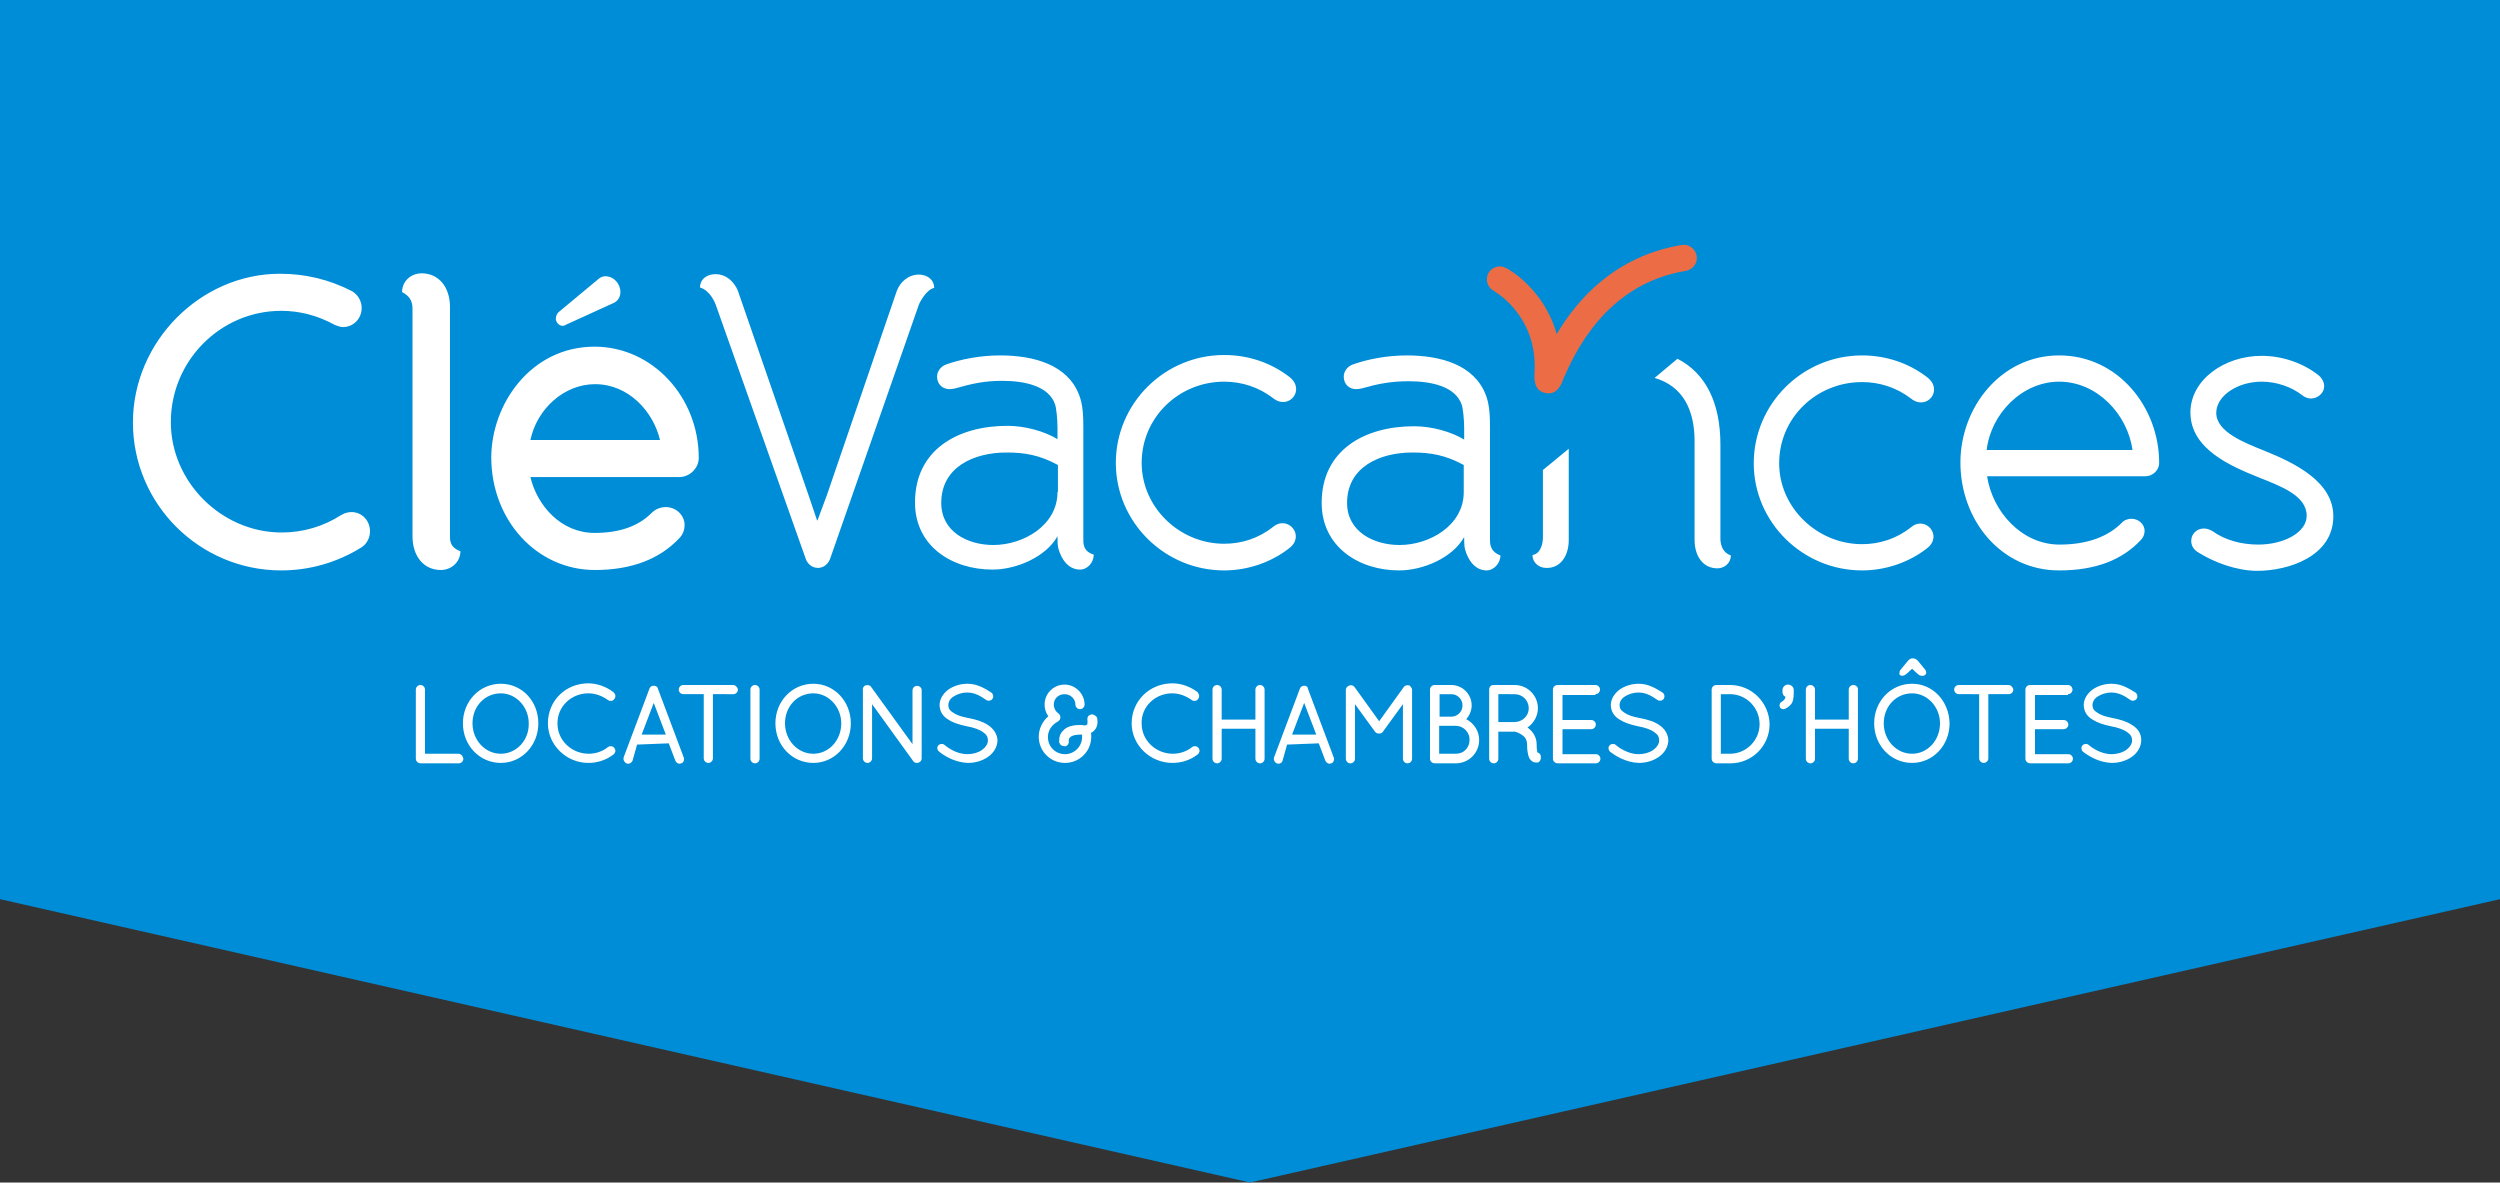 <?xml version="1.0" encoding="utf-8"?>
<!-- Generator: Adobe Illustrator 24.2.1, SVG Export Plug-In . SVG Version: 6.00 Build 0)  -->
<svg version="1.1" id="layer" xmlns="http://www.w3.org/2000/svg" xmlns:xlink="http://www.w3.org/1999/xlink" x="0px" y="0px"
	 viewBox="0 0 600 283.8" style="enable-background:new 0 0 600 283.8;" xml:space="preserve">
<rect x="0" y="0" width="600" height="283.8" fill="#333333" stroke="none"/>
<style type="text/css">
	.st0{fill:#008DD7;}
	.st1{fill:#EC6D45;}
	.st2{fill:#FFFFFF;}
</style>
<polygon class="st0" points="600,215.8 300,283.8 0,215.8 0,85.7 0,0 300,0 600,0 600,85.7 "/>
<path class="st1" d="M371.7,94.4c-0.3,0-0.5,0-0.9-0.1
	c-2.7-0.6-2.6-3.4-2.5-5.1c0.7-13.6-9.7-19.3-9.8-19.4
	c-1.5-0.8-2.1-2.7-1.3-4.2c0.8-1.5,2.7-2.1,4.2-1.3
	c0.5,0.2,9.2,5,12.2,15.9c4.8-8.1,13.8-18.7,30-21.4
	c1.7-0.3,3.3,0.9,3.6,2.6c0.3,1.7-0.9,3.3-2.6,3.6
	c-19.4,3.2-26.8,20.1-29.3,25.7
	C374.7,92.4,373.8,94.4,371.7,94.4"/>
<path class="st2" d="M253.8,118.1c0,8-8.2,12.7-15.4,12.7
	c-6.2,0-12.5-3.2-12.5-10.1c0-8.6,7.8-12.1,15.7-12.1
	c4.3,0,7.9,0.6,12.3,3v6.5H253.8z M260,129.2v-26.6
	c0-2.7-0.1-5.5-1-7.8c-2.8-7.3-10.9-9.5-19-9.5c-4.7,0-9.4,0.9-13,2.2
	c-1.3,0.5-2.1,1.7-2.1,2.9c0,1.8,1.3,3,3,3c0.4,0,1-0.1,1.4-0.2
	c3.9-1.1,6.9-1.8,11.2-1.8c5.6,0,11.2,1.3,12.7,5.6
	c0.3,0.8,0.6,3.5,0.6,5.7v2.7c-3.1-1.9-7.8-3.2-12-3.2
	c-11.9,0-22.2,5.7-22.2,18.4c0,10.5,8.9,16.1,18.6,16.1
	c5.7,0,12.8-3,15.6-8c0,1,0,2.1,0.2,2.9
	c0.7,2.6,2.4,5.1,5.2,5.1c1.8,0,3.3-1.7,3.3-3.6
	C259.8,132.3,260,130.2,260,129.2 M351.3,118.1
	c0,8-8.2,12.7-15.4,12.7c-6.2,0-12.6-3.2-12.6-10.1
	c0-8.6,7.8-12.1,15.7-12.1c4.3,0,7.9,0.6,12.3,3V118.1z
	 M360.1,133.3c-2.7-1-2.5-3.1-2.5-4.1v-26.6c0-2.7-0.1-5.5-1-7.8
	c-2.8-7.3-10.9-9.5-19-9.5c-4.7,0-9.4,0.9-13,2.2
	C323.3,88,322.5,89.2,322.5,90.4c0,1.8,1.3,3,3,3c0.4,0,1-0.1,1.4-0.2
	c3.9-1.1,6.9-1.7,11.2-1.7c5.6,0,11.2,1.3,12.7,5.6
	c0.3,0.8,0.6,3.5,0.6,5.7V105.5c-3.1-1.9-7.8-3.2-12-3.2
	c-11.9,0-22.2,5.7-22.2,18.4c0,10.5,8.9,16.2,18.6,16.2
	c5.7,0,12.8-3,15.6-8c0,1,0,2.1,0.2,2.9
	c0.7,2.6,2.4,5.1,5.2,5.1C358.5,136.9,360.1,135.2,360.1,133.3
	 M293.8,136.9C299.4,136.9,305.1,135,309.5,131.5
	c3.8-3-0.4-7.9-3.9-5.1S298,130.5,293.8,130.5
	c-10.8,0-19.8-8.8-19.8-19.4c0-11,9-19.5,19.8-19.5
	c4.2,0,8.3,1.3,11.8,4C309.3,98.5,313.4,93.6,309.5,90.5
	c-4.5-3.5-10-5.3-15.7-5.3c-14.3,0-26,11.6-26,25.9
	C267.8,125.3,279.5,136.9,293.8,136.9 M458.7,126.5
	c-3.5,2.8-7.6,4.1-11.8,4.1c-10.8,0-19.9-8.8-19.9-19.4
	c0-11,9-19.5,19.9-19.5c4.2,0,8.3,1.3,11.8,4c3.7,2.9,7.8-2,3.9-5.1
	c-4.5-3.5-10-5.3-15.7-5.3c-14.3,0-26,11.6-26,25.9
	c0,14.1,11.7,25.7,26,25.7c5.6,0,11.3-1.9,15.7-5.4
	C466.3,128.5,462.1,123.7,458.7,126.5 M476.8,108c1-8.7,8.5-16.4,17.4-16.4
	c9.1,0,16.4,7.8,17.6,16.4H476.8z M494.2,85.3
	c-14,0-23.7,12.5-23.7,25.7c0,13.8,9.7,25.9,23.7,25.9
	c8.9,0,15.2-2.6,19.6-7.3c0.6-0.6,0.9-1.4,0.9-2.2
	c0-1.7-1.6-2.9-3.1-2.9c-0.9,0-1.8,0.3-2.4,1
	c-3.2,3.2-8.1,5.2-14.9,5.2c-9.1,0-16.1-7.9-17.4-16.4
	h38c1.7,0,3.3-1.4,3.3-3.2
	C518.2,97.7,508.3,85.3,494.2,85.3 M543.5,108.2
	c-4.7-1.9-11.6-4.5-11.6-9.1c0-4.1,5.1-7.5,10.9-7.5
	c3.5,0,7.1,1.2,9.8,3.3c2.3,1.8,5.2,0,5.2-2.2
	c0-0.9-0.4-1.8-1.3-2.6c-3.5-2.8-8.5-4.7-13.7-4.7
	c-9,0-17.1,5.8-17.1,13.6c0,8.8,9.8,12.9,16.2,15.5
	c5.5,2.2,11.7,4.4,11.7,9.3c0,4-5.5,6.9-11.6,6.9
	c-4.1,0-8-1.1-10.8-3.1c-2.7-1.8-5.3-0.1-5.3,2.2
	c0,1,0.4,1.9,1.4,2.6c4,2.6,9.6,4.6,14.4,4.6
	c7.6,0,18.3-3.5,18.3-13.1C560,115.6,550.7,111.1,543.5,108.2 M376.5,129.6
	v-21.9l-6.2,5.1v16.3c0,1-0.4,3.8-2.5,4.1
	c0,1.9,1.6,3.1,3.3,3.1C374.6,136.4,376.5,133.3,376.5,129.6
	 M415.4,133.3c-2.3-0.8-2.5-3.1-2.5-4.1v-22.5c0-10-3.5-17.1-10.3-20.6
	l-5.5,4.6c6.9,2,9.6,7.8,9.6,15.2v23.7c0,3.7,1.9,6.8,5.5,6.8
	C413.8,136.4,415.4,135.2,415.4,133.3 M84.4,122.9
	c-0.6,0-1.5,0.1-2.5,0.7c-4.2,2.7-9.1,4.2-14.3,4.2
	c-14.4,0-26.6-12.1-26.6-26.5c0-14.7,11.9-26.7,26.5-26.7
	c4.4,0,8.7,1.1,12.9,3.4c0.6,0.2,1.2,0.5,1.9,0.5c2.5,0,4.5-2,4.5-4.6
	c0-1.6-0.9-3.2-2.3-4c-5.4-2.8-11.2-4.2-17.3-4.2
	c-19.1,0-35.3,16.3-35.3,35.7c0,19.6,16,35.5,35.6,35.5
	c6.8,0,13.4-1.9,19.2-5.5c1.3-0.8,2.1-2.3,2.1-3.9
	C88.8,124.9,86.8,122.9,84.4,122.9 M110.5,132.3c-2.7-1-2.5-2.8-2.5-4
	V73.7c0-4.8-2.7-8.1-6.8-8.1c-2.6,0-4.7,1.9-4.7,4.5
	c1.7,0.9,2.5,2,2.5,4v54.6c0,4.8,2.7,8.1,6.8,8.1
	C108.4,136.8,110.5,134.8,110.5,132.3 M135,78.2
	c0.3,0,0.6-0.1,0.9-0.3l11.4-5.2c1.1-0.5,1.6-1.6,1.6-2.6
	c0-2-1.6-3.8-3.6-3.8c-0.6,0-1.1,0.2-1.6,0.6l-9.5,7.9
	c-0.4,0.3-0.7,0.8-0.8,1.5C133.3,77.2,134.1,78.2,135,78.2
	 M142.8,92.2c8.1,0,14,6.6,15.6,13.4h-31.1
	C128.9,98,135.5,92.2,142.8,92.2 M142.8,136.8
	c8.7,0,15.5-2.6,20.2-7.6c0.8-0.8,1.3-1.9,1.3-3.2
	c0-2.3-2-4.3-4.5-4.3c-1.3,0-2.5,0.5-3.4,1.4
	c-3.2,3.2-7.7,4.8-13.7,4.8c-8.1,0-13.8-6.6-15.4-13.4
	h35.7c2.5,0,4.7-2.1,4.7-4.6c0-14.7-11.2-26.7-25-26.7
	c-15.3,0-24.8,13.8-24.8,26.7C118,125,128.9,136.8,142.8,136.8
	 M171.8,73.2l21.5,60.7c0.4,1.4,1.6,2.4,3,2.4
	c1.5,0,2.6-1.1,3-2.4L220.5,73.2c0.2-0.6,1.8-3.7,3.7-4.1
	c0-2.1-1.8-3.2-3.7-3.2c-2.5,0-4.5,1.8-5.3,4L198.5,118.7l-2.3,6.2
	h-0.1l-2.1-6.2l-16.9-48.9c-0.9-2.2-2.8-4-5.4-4
	c-1.9,0-3.7,1.1-3.7,3.2C170.4,69.7,171.6,72.6,171.8,73.2
	 M110,180.9h-8V165.5c0-0.6-0.5-1.1-1.1-1.1s-1.1,0.5-1.1,1.1v16.6
	c0,0.6,0.5,1.1,1.2,1.1h9.1c0.6,0,1.1-0.5,1.1-1.1
	C111.1,181.4,110.6,180.9,110,180.9 M120.2,180.9
	c-3.8,0-6.8-3.3-6.8-7.3c0-4.1,3-7.2,6.8-7.2
	c3.7,0,6.7,3.3,6.7,7.2C127,177.7,123.9,180.9,120.2,180.9
	 M120.2,164.1c-5.1,0-9.1,4.2-9.1,9.5s4,9.5,9.1,9.5c5,0,9-4.2,9-9.5
	C129.2,168.3,125.3,164.1,120.2,164.1 M141.2,166.4
	C142.9,166.4,144.5,167,145.9,168c0.5,0.4,1.3,0.2,1.5-0.2
	c0.2-0.2,0.3-0.5,0.3-0.8s-0.2-0.6-0.5-0.9
	C145.5,164.8,143.3,164,141.2,164c-5.5,0-9.7,4.2-9.7,9.6
	c0,5.2,4.4,9.5,9.7,9.5c2.2,0,4.3-0.7,6-2c0.3-0.2,0.4-0.5,0.5-0.8
	c0-0.3-0.1-0.6-0.2-0.7c-0.3-0.5-1-0.7-1.6-0.3
	c-1.2,1-2.9,1.6-4.6,1.6c-4.1,0-7.5-3.2-7.5-7.2
	C133.7,169.7,137,166.4,141.2,166.4 M159.8,176.3H154l2.9-7.6
	L159.8,176.3z M155.9,165.2l-6.2,16.5c-0.2,0.6,0.1,1.2,0.6,1.5
	l0.4,0.1c0.5,0,0.9-0.3,1.1-0.7l1.1-3.9l7.6-0.3l1.6,4.2
	c0.2,0.4,0.6,0.7,1,0.7l0,0l0.4-0.1
	c0.3-0.1,0.5-0.3,0.6-0.6c0.1-0.3,0.1-0.6,0-0.8l-6.2-16.5
	C157.8,164.4,156.2,164.3,155.9,165.2 M175.9,164.4H164
	c-0.6,0-1.1,0.5-1.1,1.1s0.5,1.1,1.1,1.1h4.9V182
	c0,0.6,0.5,1.1,1.1,1.1s1.1-0.5,1.1-1.1v-15.4H176
	c0.6,0,1.1-0.5,1.1-1.1C177,164.9,176.5,164.4,175.9,164.4
	 M181.2,164.4c-0.6,0-1.1,0.5-1.1,1.1v16.6
	c0,0.6,0.5,1.1,1.1,1.1s1.1-0.5,1.1-1.1V165.5
	C182.3,164.9,181.8,164.4,181.2,164.4 M195.2,180.9
	c-3.8,0-6.8-3.3-6.8-7.3c0-4.1,3-7.2,6.8-7.2
	c3.7,0,6.7,3.3,6.7,7.2C201.9,177.7,198.9,180.9,195.2,180.9
	 M195.2,164.1c-5.1,0-9.1,4.2-9.1,9.5s4,9.5,9.1,9.5c5,0,9-4.2,9-9.5
	C204.2,168.3,200.2,164.1,195.2,164.1 M220.1,164.6
	c-0.6,0-1.1,0.5-1.1,1.1v12.9l-9.9-13.7c-0.3-0.5-1-0.6-1.6-0.3
	c-0.4,0.3-0.5,0.8-0.4,1.1V182c0,0.6,0.5,1.1,1.1,1.1
	s1.1-0.5,1.1-1.1v-13l9.9,13.7c0.2,0.3,0.5,0.4,0.9,0.4
	c0.6,0,1.1-0.5,1.1-1.1v-16.4
	C221.2,165.1,220.7,164.6,220.1,164.6 M237.1,174
	c-1.2-0.8-2.7-1.3-4.8-1.7C230.7,172,229.5,171.6,228.7,171
	c-0.8-0.5-1.1-1-1.1-1.8c0-0.7,0.4-1.5,1.2-2
	c0.9-0.6,2.1-1,3.3-1c1.9,0,3.3,0.9,4.6,1.8
	c0.5,0.3,1.2,0.2,1.5-0.3s0.2-1.1-0.3-1.5
	c-1.4-0.9-3.3-2.1-5.7-2.1c-1.7,0-3.3,0.5-4.6,1.4
	c-1.3,1-2.1,2.3-2.1,3.7c0,1.4,0.7,2.7,2.1,3.5
	c1,0.7,2.5,1.2,4.4,1.6c1.7,0.3,3.1,0.8,3.9,1.4
	c0.9,0.6,1.2,1.2,1.2,2s-0.5,1.6-1.3,2.2
	c-0.9,0.7-2.3,1.1-3.7,1.1c-2.6,0-4.8-1.7-5.4-2.2
	c-0.4-0.4-1.2-0.3-1.5,0.1c-0.4,0.4-0.3,1.1,0.2,1.5
	c1.2,1,3.8,2.6,6.9,2.7l0,0c1.8,0,3.5-0.5,4.9-1.5s2.2-2.5,2.2-4
	C239.3,176.2,238.5,174.9,237.1,174 M261.8,171.5
	c-0.3,0.1-0.6,0.3-0.7,0.5c-0.1,0.3-0.2,0.6-0.1,0.8
	c0,0.2,0,0.4,0,0.6c0,0.4-0.1,0.5-0.1,0.5
	c-0.1,0.1-0.3,0.2-0.7,0.2C259.9,174,259.5,174,259.2,174
	c-1.8,0-3.2,0.4-4,1.3c-0.9,0.8-1,1.8-1,2.6
	c0,0.3,0,0.6,0.1,0.4c0.1,0.3,0.3,0.8,1.4,0.8c0,0,0,0,0.1,0
	c0.5-0.2,0.8-0.7,0.7-1.3c0-0.4,0.1-0.7,0.4-0.9
	c0.4-0.4,1.3-0.6,2.5-0.6c0.1,0,0.2,0,0.3,0c0,0.2,0,0.4,0,0.6
	c0,2.2-1.8,4.1-4.1,4.1c-2.3,0-4.1-1.8-4.1-4.1
	c0-1.5,0.8-2.9,2.5-3.8c0.2-0.2,0.4-0.4,0.4-0.5
	c0.2-0.5,0.1-1-0.4-1.4c-0.7-0.5-1.1-1.3-1.1-2.1
	c0-1.4,1.1-2.5,2.6-2.5c1.4,0,2.6,1.1,2.6,2.5
	c0,0.6,0.5,1.1,1.1,1.1s1.1-0.5,1.1-1.1
	c0-2.6-2.2-4.8-4.8-4.8c-2.6,0-4.8,2.1-4.8,4.8
	c0,1,0.3,2,0.9,2.8c-1.4,1.2-2.3,3-2.3,4.9
	c0,3.5,2.8,6.3,6.3,6.3s6.3-2.8,6.3-6.3
	c0-0.4,0-0.7-0.1-0.9c0.2-0.1,0.4-0.2,0.5-0.3
	c0.7-0.5,1.1-1.4,1.1-2.3c0-0.3,0-0.6-0.1-1.1
	C263,171.8,262.4,171.3,261.8,171.5 M281.3,166.4C283,166.4,284.6,167,286,168
	c0.5,0.4,1.3,0.2,1.5-0.2c0.2-0.2,0.3-0.5,0.3-0.8
	s-0.2-0.6-0.4-0.9C285.7,164.8,283.5,164,281.4,164
	c-5.5,0-9.8,4.2-9.8,9.6c0,5.2,4.4,9.5,9.8,9.5c2.2,0,4.3-0.7,6-2
	c0.3-0.2,0.4-0.5,0.5-0.8c0-0.3-0.1-0.6-0.2-0.7
	c-0.3-0.5-1-0.7-1.6-0.3c-1.2,1-2.9,1.6-4.6,1.6
	c-4.1,0-7.5-3.2-7.5-7.2C273.8,169.7,277.2,166.4,281.3,166.4
	 M302.4,164.4c-0.6,0-1.1,0.5-1.1,1.1v7.2h-8.1V165.5
	c0-0.6-0.5-1.1-1.1-1.1s-1.1,0.5-1.1,1.1v16.6
	c0,0.6,0.5,1.1,1.1,1.1s1.1-0.5,1.1-1.1v-7.2h8.1v7.2
	c0,0.6,0.5,1.1,1.1,1.1s1.1-0.5,1.1-1.1V165.5
	C303.5,164.9,303,164.4,302.4,164.4 M315.9,176.3h-5.8L313,168.7
	L315.9,176.3z M312,165.2l-6.2,16.5c-0.2,0.5,0,1.2,0.6,1.5l0.4,0.1
	c0.5,0,0.9-0.3,1-0.7l1.1-3.9L316.5,178.4l1.6,4.2
	c0.2,0.4,0.6,0.7,1,0.7l0,0L319.5,183.2
	c0.3-0.1,0.5-0.3,0.6-0.6c0.1-0.3,0.1-0.6,0-0.8l-6.2-16.5
	C313.9,164.4,312.4,164.3,312,165.2 M338.4,164.6
	c-0.5-0.3-1.3-0.1-1.5,0.3L331,173.1l-5.9-8.2
	c-0.4-0.5-1-0.6-1.6-0.2c-0.3,0.2-0.5,0.5-0.5,0.9v16.5
	c0,0.6,0.5,1.1,1.1,1.1s1.1-0.5,1.1-1.1v-13.1L330,175.6
	c0.4,0.6,1.6,0.6,1.9,0l4.8-6.6v13.1
	c0,0.6,0.5,1.1,1.1,1.1s1.1-0.5,1.1-1.1v-16.5
	c0-0.2,0-0.3-0.2-0.6L338.4,164.6z M349.4,180.9h-4v-6.7h4
	c1.8,0,3.3,1.5,3.3,3.3C352.7,179.5,351.3,180.9,349.4,180.9 M345.5,172
	v-5.4h2.8c1.5,0,2.7,1.2,2.7,2.7s-1.2,2.7-2.7,2.7H345.5V172z
	 M351.9,172.6c0.8-0.9,1.3-2.1,1.3-3.3
	c0-2.7-2.2-4.9-4.9-4.9h-4c-0.6,0-1.1,0.5-1.1,1.1v16.6
	c0,0.6,0.5,1.1,1.2,1.1h5c3.1,0,5.6-2.5,5.6-5.6
	C355,175.5,353.8,173.6,351.9,172.6 M366.9,170c0,1.8-1.5,3.3-3.5,3.3h-3.8
	v-6.7H363.5C365.4,166.6,366.9,168.1,366.9,170 M369,180.6
	c-0.1-0.3-0.2-0.8-0.2-1.9c0-2-1.1-3.3-2.2-4.1
	c1.5-1,2.5-2.8,2.5-4.6c0-3.1-2.5-5.6-5.6-5.6h-5.1c-0.6,0-1,0.5-1,1.1
	v16.6c0,0.6,0.5,1.1,1.1,1.1s1.1-0.5,1.1-1.1v-6.5h3.9
	c0.3,0,1.1,0.3,1.8,0.8c0.9,0.6,1.2,1.4,1.2,2.3
	c0,1.5,0.2,2.4,0.5,3.2C367.4,182.6,367.9,183,368.7,183h0.4
	c0.5-0.2,0.8-0.8,0.7-1.4C369.8,181,369.4,180.7,369,180.6
	 M382.9,166.6C383.5,166.6,384,166.1,384,165.5s-0.5-1.1-1.1-1.1h-9.1
	c-0.6,0-1.1,0.5-1.1,1.1v16.6c0,0.6,0.5,1.1,1.2,1.1H383
	c0.6,0,1.1-0.5,1.1-1.1S383.6,181,383,181h-8v-6h6.9C382.5,175,383,174.5,383,173.9
	s-0.5-1.1-1.1-1.1H375v-6h7.9V166.6z M398.2,174
	c-1.1-0.8-2.7-1.3-4.8-1.7C391.8,172,390.6,171.6,389.8,171
	c-0.8-0.5-1.1-1-1.1-1.8c0-0.7,0.4-1.5,1.2-2
	c0.9-0.6,2.1-1,3.3-1c1.9,0,3.3,0.9,4.6,1.8
	c0.5,0.3,1.2,0.2,1.5-0.3s0.2-1.1-0.3-1.5
	c-1.5-0.9-3.3-2.1-5.7-2.1c-1.7,0-3.3,0.5-4.6,1.4
	c-1.3,1-2.1,2.3-2.1,3.7c0,1.4,0.7,2.7,2.1,3.5
	c1.1,0.7,2.5,1.2,4.4,1.6c1.7,0.3,3.1,0.8,3.9,1.4
	c0.9,0.6,1.2,1.2,1.2,2s-0.5,1.6-1.3,2.2
	c-0.9,0.7-2.3,1.1-3.7,1.1c-2.6,0-5-1.8-5.4-2.2
	c-0.4-0.4-1.2-0.3-1.5,0.1c-0.4,0.4-0.3,1.1,0.1,1.5
	c1.3,1,3.8,2.6,6.9,2.7c1.8,0,3.5-0.5,4.9-1.5s2.2-2.5,2.2-4
	C400.3,176.2,399.6,174.9,398.2,174 M415.2,180.9H413v-14.3h2.2
	c3.9,0,7.1,3.2,7.1,7.2C422.3,177.7,419.1,180.9,415.2,180.9
	 M415.2,164.4h-3.3c-0.6,0-1.1,0.5-1.1,1.1v16.6
	c0,0.6,0.5,1.1,1.2,1.1h3.3c5.2,0,9.4-4.2,9.4-9.4
	C424.6,168.6,420.4,164.4,415.2,164.4 M429.1,164.3
	c-0.7,0-1.3,0.6-1.3,1.3v0.5c0,0.5,0.3,1,0.7,1.1
	c0,0.5-0.3,0.9-1,1.3c-0.3,0.2-0.4,0.5-0.4,0.8
	c0,0.6,0.4,0.9,0.9,0.9s1.2-0.5,1.7-1c0.6-0.6,0.8-1.5,0.8-3
	v-0.6C430.5,164.9,429.9,164.3,429.1,164.3 M444.8,164.4
	c-0.6,0-1.1,0.5-1.1,1.1v7.2h-8.1V165.5c0-0.6-0.5-1.1-1.1-1.1
	s-1.1,0.5-1.1,1.1v16.6c0,0.6,0.5,1.1,1.1,1.1s1.1-0.5,1.1-1.1
	v-7.2h8.1v7.2c0,0.6,0.5,1.1,1.1,1.1s1.1-0.5,1.1-1.1V165.5
	C446,164.9,445.4,164.4,444.8,164.4 M458.9,180.9
	c-3.8,0-6.8-3.3-6.8-7.3c0-4.1,3-7.2,6.8-7.2
	c3.7,0,6.7,3.3,6.7,7.2C465.6,177.7,462.6,180.9,458.9,180.9
	 M458.9,164.1c-5.1,0-9.1,4.2-9.1,9.5s4,9.5,9.1,9.5c5,0,9-4.2,9-9.5
	C467.8,168.3,463.9,164.1,458.9,164.1 M457.6,161.7l1.3-1.2
	l1.3,1.2c0.4,0.4,0.8,0.5,1.2,0.5c0.6,0,0.9-0.4,0.9-0.8
	c0-0.2-0.1-0.4-0.2-0.6l-1.8-2.2
	C460,158.3,459.7,158,459,158c-0.5,0-0.8,0.3-1.1,0.6l-1.8,2.2
	c-0.2,0.2-0.2,0.4-0.2,0.6
	C455.6,162.1,456.6,162.6,457.6,161.7 M482,164.4h-11.9
	C469.5,164.4,469,164.9,469,165.5s0.5,1.1,1.1,1.1H475V182
	c0,0.6,0.5,1.1,1.1,1.1s1.1-0.5,1.1-1.1v-15.4h4.9
	c0.6,0,1.1-0.5,1.1-1.1C483.1,164.9,482.6,164.4,482,164.4
	 M496.3,166.6c0.6,0,1.1-0.5,1.1-1.1s-0.5-1.1-1.1-1.1h-9.1
	c-0.6,0-1.1,0.5-1.1,1.1v16.6c0,0.6,0.5,1.1,1.2,1.1h9.1
	c0.6,0,1.1-0.5,1.1-1.1S497,181,496.4,181h-8v-6h6.9
	c0.6,0,1.1-0.5,1.1-1.1s-0.5-1.1-1.1-1.1h-6.9v-6h7.9V166.6z
	 M511.7,174C510.5,173.2,509,172.7,506.9,172.3
	C505.3,172,504.1,171.6,503.3,171c-0.8-0.5-1.1-1-1.1-1.8
	c0-0.7,0.4-1.5,1.2-2c0.9-0.6,2.1-1,3.3-1
	c1.9,0,3.3,0.9,4.6,1.8c0.4,0.3,1.2,0.2,1.5-0.3
	s0.2-1.1-0.3-1.5c-1.5-0.9-3.3-2.1-5.7-2.1
	c-1.7,0-3.3,0.5-4.6,1.4c-1.3,1-2.1,2.3-2.1,3.7
	c0,1.4,0.7,2.7,2.1,3.5c1.1,0.7,2.5,1.2,4.4,1.6
	c1.7,0.3,3.1,0.8,3.9,1.4c0.9,0.6,1.2,1.2,1.2,2
	s-0.5,1.6-1.3,2.2c-0.9,0.7-2.3,1.1-3.7,1.1
	c-2.6,0-5-1.8-5.4-2.2c-0.4-0.4-1.2-0.3-1.5,0.1
	c-0.4,0.4-0.3,1.1,0.1,1.5c1.3,1,3.8,2.6,6.9,2.7
	c1.8,0,3.5-0.5,4.9-1.5s2.2-2.5,2.2-4C513.9,176.2,513.2,174.9,511.7,174"/>
</svg>
